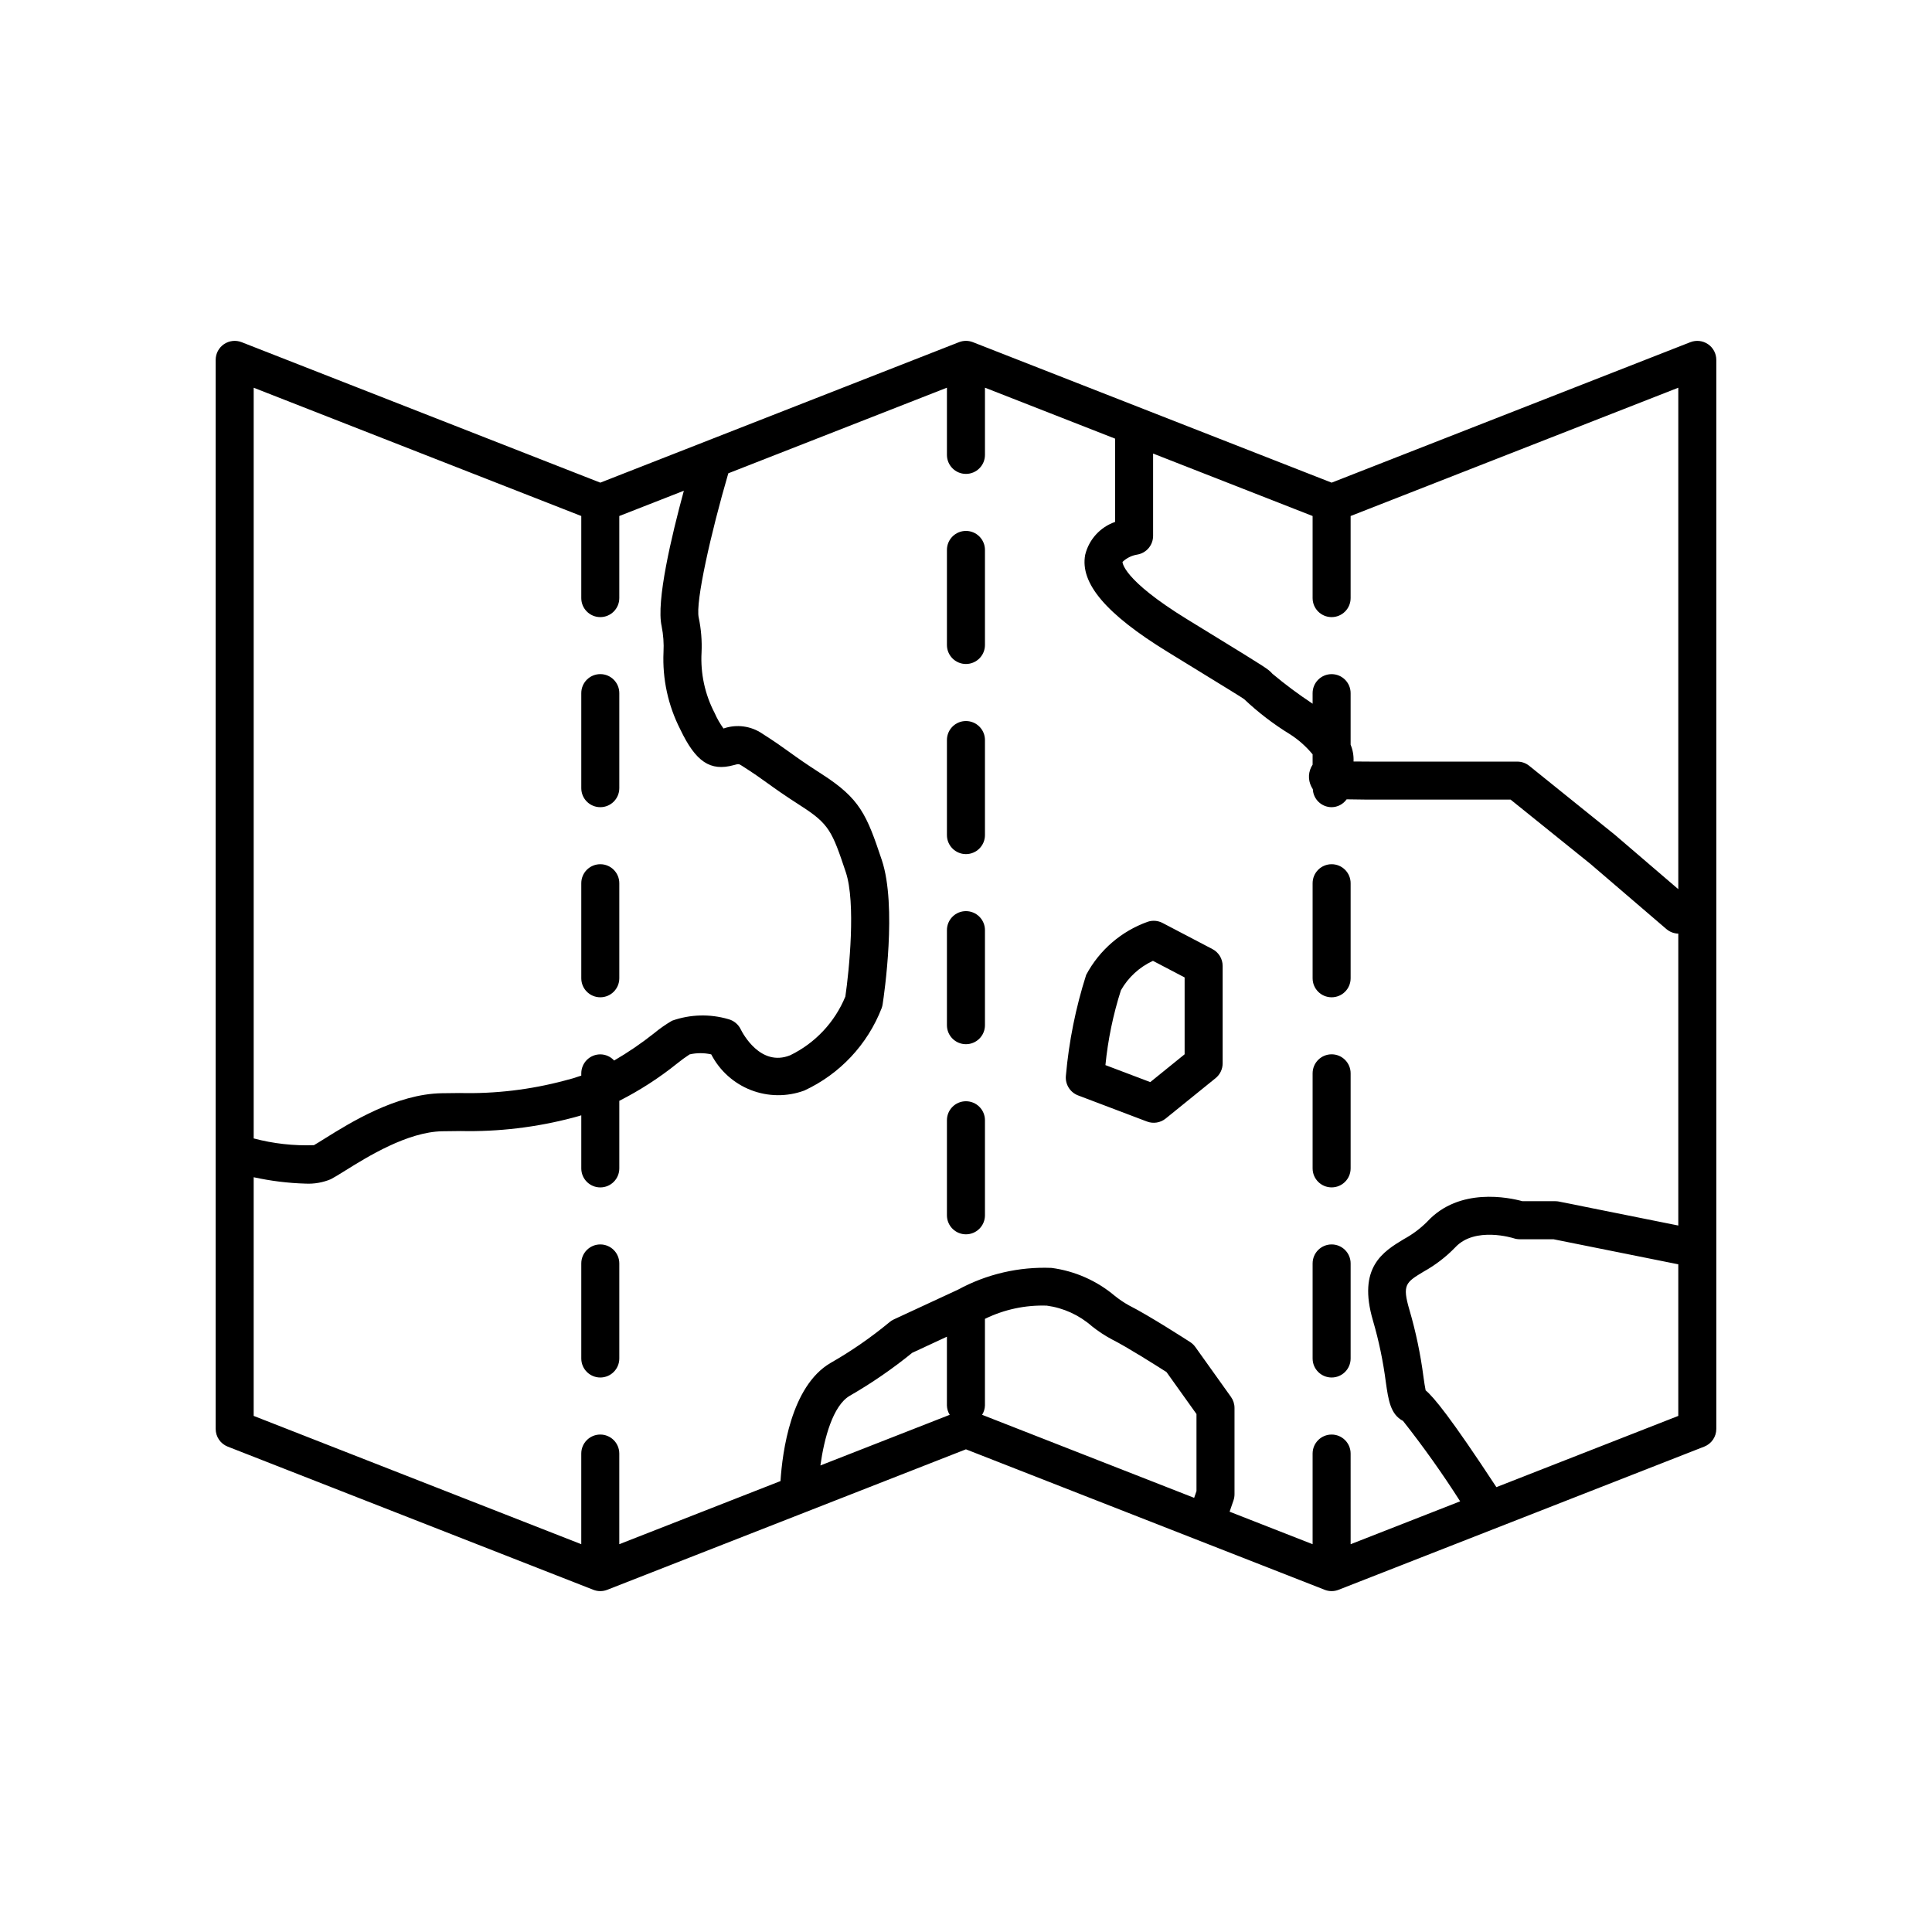 <?xml version="1.0" encoding="UTF-8"?>
<!-- The Best Svg Icon site in the world: iconSvg.co, Visit us! https://iconsvg.co -->
<svg fill="#000000" width="800px" height="800px" version="1.1" viewBox="144 144 512 512" xmlns="http://www.w3.org/2000/svg">
 <path d="m596.64 235.21c-1.375-0.934-3.121-1.133-4.672-0.531l-95.074 37.23-94.945-37.18h-0.004l-0.125-0.047v-0.004c-1.18-0.461-2.492-0.461-3.672 0l-0.125 0.051h-0.004l-94.934 37.18-95.055-37.23c-1.551-0.605-3.301-0.406-4.676 0.531-1.379 0.938-2.199 2.496-2.199 4.16v283.31c0 2.074 1.27 3.938 3.203 4.691l96.891 37.945c1.18 0.461 2.488 0.461 3.668 0l52.777-20.668 0.008-0.004 42.281-16.559 95.074 37.227v0.004c1.18 0.461 2.488 0.461 3.668 0l96.91-37.945c1.934-0.754 3.203-2.617 3.203-4.691v-283.31c0-1.664-0.82-3.223-2.199-4.16zm-7.875 144.43-16.832-14.43-22.672-18.262c-0.895-0.723-2.008-1.113-3.16-1.113h-34.004c-3.723 0-6.945 0-9.391-0.031h-0.004c0.074-1.523-0.188-3.043-0.773-4.453v-13.656c0-2.781-2.254-5.039-5.035-5.039-2.785 0-5.039 2.258-5.039 5.039v2.801l-0.164-0.117v-0.004c-3.644-2.41-7.152-5.027-10.504-7.836-1.141-1.262-1.141-1.262-16.43-10.645l-6.078-3.731c-17.398-10.68-17.199-15.227-17.199-15.254h0.004c1.09-1.039 2.473-1.719 3.961-1.945 2.398-0.434 4.141-2.519 4.141-4.957v-21.809l42.27 16.551v21.754c0 2.781 2.254 5.039 5.039 5.039 2.781 0 5.035-2.258 5.035-5.039v-21.754l86.836-34zm-290.72-98.891v21.754c0 2.781 2.254 5.039 5.039 5.039 2.781 0 5.035-2.258 5.035-5.039v-21.754l17.109-6.699c-3.266 11.996-7.391 29.383-5.879 35.922l-0.004 0.004c0.449 2.246 0.613 4.543 0.492 6.832-0.32 7.102 1.211 14.16 4.445 20.488 4.109 8.621 7.957 11.18 14.176 9.469 1.285-0.348 1.312-0.367 2.156 0.172 3.211 2.043 4.879 3.246 6.691 4.547 2.082 1.5 4.336 3.125 9.035 6.144 7.379 4.742 8.191 6.676 11.805 17.508 2.699 8.105 0.898 26.016-0.117 32.973l-0.008 0.004c-2.797 6.797-7.996 12.332-14.609 15.543-7.879 3.18-12.609-5.856-13.113-6.875h0.004c-0.645-1.332-1.84-2.316-3.273-2.691-4.894-1.434-10.121-1.293-14.93 0.41-1.68 0.98-3.277 2.098-4.773 3.336-3.348 2.656-6.883 5.066-10.574 7.215-0.941-1.035-2.269-1.625-3.668-1.633-1.34 0-2.621 0.531-3.566 1.477-0.941 0.945-1.473 2.227-1.473 3.562v0.594c-1.441 0.512-2.91 0.949-4.394 1.312-9.059 2.418-18.418 3.531-27.793 3.301l-4.754 0.055c-12.082 0.188-24.32 7.82-30.895 11.918-1.352 0.844-2.441 1.531-3.012 1.844l0.004 0.004c-5.383 0.195-10.766-0.406-15.973-1.789v-198.94zm-86.816 175.23c4.508 0.988 9.094 1.555 13.703 1.691 2.301 0.121 4.602-0.277 6.727-1.164 0.926-0.484 2.254-1.301 3.887-2.32 5.742-3.578 16.434-10.246 25.719-10.391l4.695-0.055-0.004-0.004c10.137 0.227 20.25-0.98 30.047-3.582 0.707-0.168 1.359-0.391 2.043-0.582v14.07c0 2.781 2.254 5.035 5.039 5.035 2.781 0 5.035-2.254 5.035-5.035v-17.91c5.445-2.766 10.59-6.09 15.352-9.918 1.051-0.852 2.148-1.648 3.281-2.387 1.887-0.43 3.844-0.43 5.731-0.004 2.238 4.332 5.981 7.695 10.523 9.461 4.543 1.762 9.574 1.809 14.148 0.121 9.402-4.356 16.746-12.188 20.496-21.848 0.113-0.312 0.195-0.633 0.246-0.957 0.41-2.637 3.848-26.113-0.203-38.254-4.051-12.152-5.809-16.305-15.906-22.797-4.473-2.875-6.617-4.418-8.594-5.844-1.945-1.395-3.731-2.684-7.168-4.875v-0.004c-3.012-2.047-6.809-2.559-10.254-1.379l-0.043 0.016v-0.004c-0.926-1.281-1.711-2.656-2.344-4.106-2.582-4.938-3.777-10.484-3.469-16.047 0.141-3.09-0.109-6.184-0.746-9.207-0.938-4.047 3.234-22.504 7.836-38.266l57.938-22.691v17.809c0 2.781 2.258 5.039 5.039 5.039s5.039-2.258 5.039-5.039v-17.809l34.488 13.504v22.07c-3.949 1.371-6.934 4.648-7.926 8.711-1.418 7.531 5.519 15.703 21.824 25.719l6.078 3.731c9.988 6.129 13.727 8.422 14.23 8.816l-0.004-0.004c3.727 3.523 7.809 6.648 12.184 9.324 2.25 1.445 4.258 3.234 5.957 5.297v2.734c-1.164 1.742-1.289 3.977-0.328 5.836 0.129 0.238 0.254 0.461 0.383 0.668 0.125 2.66 2.316 4.758 4.984 4.766 1.582-0.016 3.062-0.793 3.977-2.086 2.719 0.074 6.312 0.078 11.227 0.078h32.23l21.164 17.051 20.152 17.281v-0.004c0.875 0.742 1.977 1.16 3.121 1.184v77.359l-31.59-6.344-0.004-0.004c-0.324-0.062-0.66-0.098-0.992-0.098h-8.719c-3.527-0.969-16.734-3.785-25.211 5.398v0.004c-1.828 1.832-3.914 3.394-6.188 4.629-5.512 3.332-12.363 7.477-8.207 21.617v0.004c1.559 5.34 2.695 10.793 3.406 16.312 0.676 4.727 1.215 8.535 4.555 10.262 5.402 6.844 10.453 13.953 15.141 21.309l-29.023 11.363-0.004-24.02c0-2.781-2.254-5.039-5.035-5.039-2.785 0-5.039 2.258-5.039 5.039v24.02l-21.996-8.613 1.027-2.988c0.18-0.527 0.273-1.082 0.273-1.637v-22.871c0-1.047-0.328-2.07-0.938-2.926l-9.445-13.227h-0.004c-0.367-0.516-0.828-0.957-1.359-1.301-0.449-0.289-11-7.109-16.227-9.723-1.324-0.738-2.586-1.59-3.766-2.539-4.766-4.012-10.582-6.582-16.758-7.398-8.637-0.352-17.207 1.645-24.801 5.777l-16.988 7.875c-0.445 0.203-0.855 0.473-1.223 0.797-4.875 4.031-10.09 7.633-15.586 10.766-10.465 6.156-12.73 23.602-13.223 31.277l-42.723 16.73v-24.02c0-2.781-2.254-5.039-5.039-5.039-2.781 0-5.035 2.258-5.035 5.039v24.02l-86.816-34zm193.04 62.961c0.469-0.746 0.727-1.602 0.75-2.481v-22.949c5.094-2.492 10.723-3.695 16.391-3.504 4.434 0.602 8.594 2.5 11.953 5.457 1.66 1.324 3.438 2.496 5.312 3.496 3.961 1.98 11.918 7.027 14.461 8.652l7.945 11.125v20.414l-0.617 1.793zm-8.582 0-34.273 13.422c1.004-7.25 3.324-15.844 7.758-18.453 5.82-3.348 11.359-7.16 16.57-11.398l9.199-4.273v18.223c0.023 0.879 0.281 1.734 0.746 2.481zm144.87 19.168c-12.105-18.453-16.605-23.863-18.75-25.656-0.184-0.844-0.391-2.277-0.574-3.574-0.777-6-2.019-11.93-3.715-17.734-1.965-6.691-0.98-7.289 3.758-10.152 3.094-1.715 5.914-3.879 8.375-6.422 5.227-5.656 15.406-2.445 15.488-2.414 0.512 0.172 1.051 0.258 1.594 0.258h8.945l33.086 6.644v40.176zm-242.51-185.23v-25.191c0-2.781 2.254-5.039 5.039-5.039 2.781 0 5.035 2.258 5.035 5.039v25.191c0 2.781-2.254 5.035-5.035 5.035-2.785 0-5.039-2.254-5.039-5.035zm0 151.14v-25.195c0-2.781 2.254-5.035 5.039-5.035 2.781 0 5.035 2.254 5.035 5.035v25.191c0 2.785-2.254 5.039-5.035 5.039-2.785 0-5.039-2.254-5.039-5.039zm0-100.76v-25.195c0-2.781 2.254-5.035 5.039-5.035 2.781 0 5.035 2.254 5.035 5.035v25.191c0 2.785-2.254 5.039-5.035 5.039-2.785 0-5.039-2.254-5.039-5.039zm193.81 0v-25.195c0-2.781 2.254-5.035 5.039-5.035 2.781 0 5.035 2.254 5.035 5.035v25.191c0 2.785-2.254 5.039-5.035 5.039-2.785 0-5.039-2.254-5.039-5.039zm0 100.76v-25.195c0-2.781 2.254-5.035 5.039-5.035 2.781 0 5.035 2.254 5.035 5.035v25.191c0 2.785-2.254 5.039-5.035 5.039-2.785 0-5.039-2.254-5.039-5.039zm0-50.383v-25.191c0-2.781 2.254-5.039 5.039-5.039 2.781 0 5.035 2.258 5.035 5.039v25.191c0 2.781-2.254 5.035-5.035 5.035-2.785 0-5.039-2.254-5.039-5.035zm-96.91 12.434v-25.191c0-2.781 2.258-5.035 5.039-5.035s5.039 2.254 5.039 5.035v25.191c0 2.781-2.258 5.039-5.039 5.039s-5.039-2.258-5.039-5.039zm0-50.383v-25.191 0.004c0-2.781 2.258-5.039 5.039-5.039s5.039 2.258 5.039 5.039v25.191c0 2.781-2.258 5.035-5.039 5.035s-5.039-2.254-5.039-5.035zm0-100.76v-25.191 0.004c0-2.781 2.258-5.039 5.039-5.039s5.039 2.258 5.039 5.039v25.191c0 2.781-2.258 5.035-5.039 5.035s-5.039-2.254-5.039-5.035zm0 50.383v-25.191c0-2.781 2.258-5.035 5.039-5.035s5.039 2.254 5.039 5.035v25.191c0 2.781-2.258 5.039-5.039 5.039s-5.039-2.258-5.039-5.039zm34.754 68.984 18.262 6.926h0.004c1.676 0.637 3.562 0.332 4.953-0.793l13.227-10.707c1.18-0.957 1.867-2.394 1.867-3.914v-25.82c0.004-1.875-1.039-3.598-2.699-4.465l-13.227-6.926c-1.211-0.637-2.633-0.75-3.93-0.316-7 2.496-12.812 7.512-16.309 14.07-2.773 8.68-4.574 17.641-5.375 26.715-0.23 2.273 1.094 4.418 3.227 5.231zm11.355-27.855v-0.004c1.941-3.426 4.914-6.156 8.492-7.797l8.391 4.394v20.367l-9.105 7.371-11.883-4.504c0.668-6.734 2.043-13.383 4.106-19.832z"/>
</svg>
